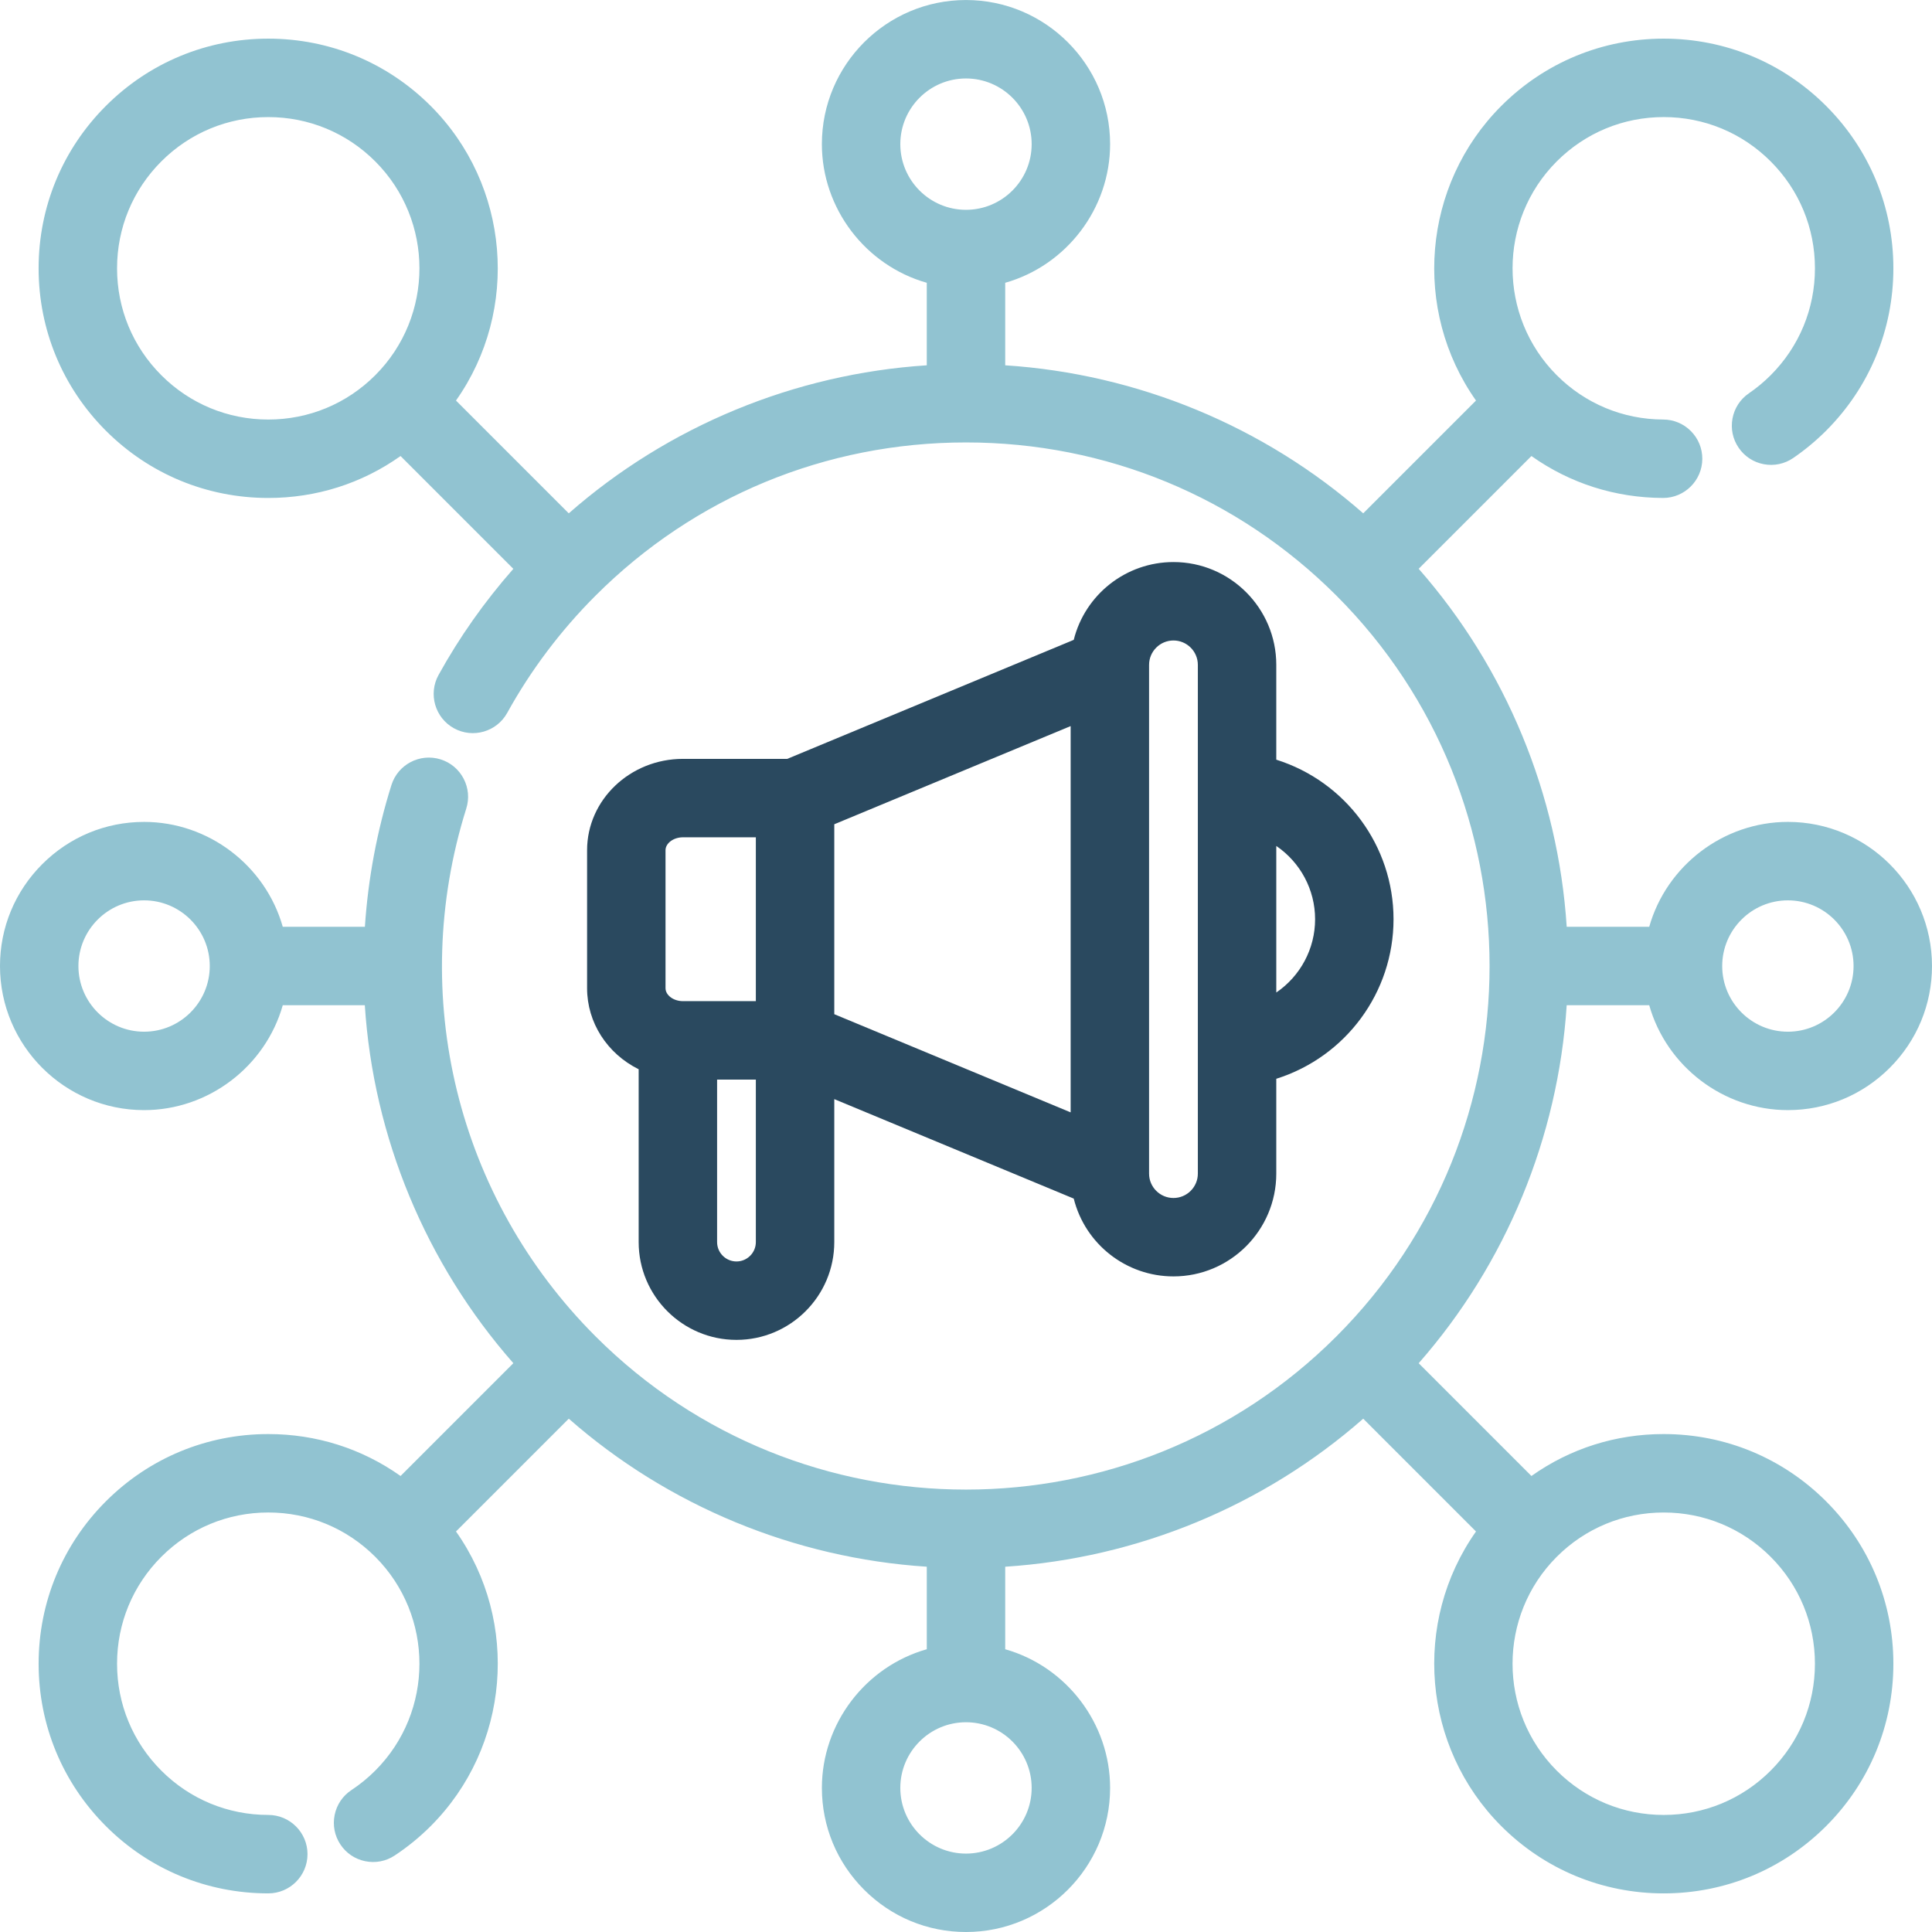 <svg xmlns="http://www.w3.org/2000/svg" viewBox="0 0 512 512" xml:space="preserve">	<path d="m310.98 148.95c-12.554 0-23.416 8.578-26.428 20.621l-75.927 31.538h-27.645c-14.004 0-25.397 10.864-25.397 24.217v36.558c0 9.093 5.302 17.324 13.669 21.479v45.8c0 14.293 11.627 25.92 25.92 25.92 14.292 0 25.921-11.627 25.921-25.92v-37.884l63.46 26.36c3.012 12.043 13.874 20.621 26.428 20.621 15.024 0 27.248-12.224 27.248-27.248v-25.123c18.407-5.8 31.07-22.869 31.07-42.284 0-19.416-12.663-36.485-31.07-42.284v-25.123c0-15.025-12.224-27.248-27.249-27.248m37.534 94.656c0 7.855-3.919 15.069-10.285 19.422v-38.843c6.366 4.352 10.285 11.566 10.285 19.421m-31.072-67.408v134.82c0 3.563-2.899 6.462-6.462 6.462-3.564 0-6.464-2.899-6.464-6.462v-134.82c0-3.564 2.899-6.463 6.464-6.463 3.563 0 6.462 2.899 6.462 6.463m-33.709 16.223v102.37l-62.641-26.02v-50.332l62.641-26.019zm-83.427 93.68v43.063c0 1.367-0.535 2.656-1.506 3.628-0.972 0.972-2.26 1.507-3.628 1.507-2.831 0-5.134-2.305-5.134-5.136v-43.063h10.268zm0-64.206v43.42h-19.326c-2.499 0-4.61-1.571-4.61-3.432l-1e-3 -36.557c0-1.86 2.111-3.432 4.61-3.432h19.327z" fill="#2A495F"></path>	<path d="m440.9 380.04c-12.722 0-24.787 3.833-35.055 11.111l-29.881-29.882c23.105-26.317 36.953-59.804 39.229-94.876h21.867c4.605 16.245 19.688 27.798 36.746 27.798h2e-3c10.185 0 19.771-3.978 26.992-11.196 7.221-7.221 11.198-16.807 11.198-26.993 0-21.058-17.133-38.191-38.19-38.191-17.057 0-32.139 11.554-36.746 27.798h-21.867c-2.276-35.072-16.124-68.558-39.229-94.876l29.881-29.881c10.213 7.237 22.21 11.07 34.89 11.11 5.711 0 10.372-4.646 10.393-10.357 9e-3 -2.777-1.063-5.39-3.021-7.36-1.956-1.969-4.562-3.059-7.338-3.068-10.657-0.035-20.674-4.203-28.208-11.737-15.624-15.627-15.624-41.052 0-56.679 7.57-7.569 17.634-11.738 28.34-11.738 10.705 0 20.77 4.169 28.339 11.739 7.569 7.567 11.738 17.631 11.738 28.338 0 10.706-4.169 20.77-11.738 28.34-1.774 1.774-3.713 3.384-5.758 4.782-2.293 1.565-3.837 3.931-4.35 6.659-0.514 2.729 0.065 5.493 1.633 7.785 1.565 2.292 3.93 3.836 6.658 4.35 2.728 0.511 5.493-0.068 7.785-1.634 3.112-2.127 6.05-4.565 8.729-7.246 11.495-11.495 17.826-26.779 17.826-43.037s-6.331-31.541-17.826-43.036-26.778-17.826-43.037-17.826c-16.256 0-31.541 6.331-43.038 17.826-20.953 20.954-23.646 54.077-6.707 78.083l-29.888 29.888c-26.32-23.106-59.805-36.953-94.876-39.229v-21.867c16.244-4.605 27.798-19.688 27.798-36.746-2e-3 -21.058-17.135-38.19-38.193-38.19-21.057 0-38.19 17.132-38.19 38.19 0 17.058 11.553 32.141 27.798 36.746v21.868c-35.072 2.276-68.557 16.123-94.876 39.23l-29.889-29.889c16.938-24.006 14.246-57.129-6.707-78.084-11.496-11.494-26.78-17.825-43.036-17.825-16.258 0-31.542 6.331-43.037 17.825-11.497 11.495-17.827 26.779-17.827 43.038 0 16.257 6.331 31.541 17.826 43.037 11.493 11.495 26.777 17.825 43.037 17.825 12.722 0 24.787-3.832 35.055-11.11l29.89 29.891c-7.648 8.698-14.308 18.149-19.82 28.127-2.77 5.016-0.943 11.351 4.073 14.121 5.016 2.773 11.35 0.944 14.122-4.071 6.272-11.354 14.151-21.811 23.42-31.081 26.176-26.176 61.037-40.592 98.16-40.592 37.125 0 71.985 14.416 98.163 40.592 54.125 54.127 54.125 142.2 0 196.32-54.127 54.127-142.2 54.125-196.32 1e-3 -36.712-36.713-49.844-90.317-34.271-139.89 0.832-2.648 0.583-5.462-0.702-7.923-1.284-2.461-3.451-4.275-6.099-5.107-5.474-1.717-11.312 1.337-13.03 6.801-3.826 12.18-6.189 24.805-7.034 37.568h-21.765c-4.606-16.245-19.689-27.798-36.746-27.798h-2e-3c-10.185 0-19.772 3.977-26.992 11.197-7.221 7.221-11.198 16.807-11.198 26.993 0 21.058 17.133 38.19 38.192 38.19 17.057 0 32.139-11.554 36.746-27.798h21.744c2.264 34.969 16.156 68.451 39.363 94.866l-29.89 29.891c-10.268-7.278-22.333-11.11-35.055-11.11-16.258 0-31.542 6.331-43.037 17.826s-17.826 26.778-17.826 43.036c0 16.257 6.331 31.541 17.826 43.037 11.493 11.494 26.778 17.825 43.037 17.825 5.731 0 10.393-4.663 10.393-10.393 0-5.731-4.662-10.395-10.393-10.395-10.706 0-20.77-4.168-28.339-11.737-7.569-7.568-11.738-17.632-11.738-28.339 0-10.706 4.169-20.771 11.738-28.34 7.569-7.568 17.632-11.736 28.339-11.736 10.704 0 20.769 4.168 28.34 11.736 15.624 15.628 15.625 41.053 1e-3 56.678-1.93 1.929-4.049 3.66-6.297 5.144-2.316 1.53-3.898 3.87-4.455 6.59s-0.021 5.493 1.508 7.809c1.528 2.316 3.869 3.899 6.589 4.457 2.719 0.559 5.493 0.021 7.809-1.509 3.412-2.252 6.623-4.872 9.543-7.792 20.953-20.954 23.645-54.077 6.707-78.083l29.889-29.889c26.32 23.107 59.806 36.954 94.876 39.23v21.868c-16.245 4.604-27.798 19.687-27.798 36.744-1e-3 10.188 3.975 19.774 11.196 26.995 7.22 7.222 16.805 11.199 26.992 11.199 21.059 0 38.192-17.132 38.192-38.191 0-17.058-11.554-32.14-27.798-36.744v-21.868c35.07-2.276 68.556-16.123 94.876-39.23l29.888 29.89c-16.938 24.006-14.246 57.129 6.707 78.083 11.497 11.494 26.781 17.825 43.038 17.825s31.541-6.331 43.037-17.825c11.495-11.493 17.826-26.778 17.826-43.036s-6.331-31.541-17.826-43.037-26.779-17.829-43.038-17.829m-1e-3 20.787c10.706 0 20.771 4.168 28.339 11.738 7.569 7.568 11.738 17.633 11.738 28.339 1e-3 10.703-4.168 20.767-11.738 28.339-7.568 7.568-17.632 11.736-28.339 11.736s-20.771-4.168-28.34-11.736c-15.624-15.627-15.624-41.052 0-56.68 7.57-7.568 17.633-11.736 28.34-11.736m15.503-144.82c0-9.597 7.809-17.405 17.405-17.405 9.598 0 17.406 7.808 17.406 17.405s-7.809 17.405-17.406 17.405c-9.596 0-17.405-7.808-17.405-17.405m-183-217.81c0 9.598-7.808 17.406-17.406 17.406-9.596 0-17.404-7.808-17.404-17.406 0-9.597 7.808-17.405 17.404-17.405 9.599 0 17.406 7.808 17.406 17.405m-242.38 32.908c0-10.706 4.169-20.771 11.738-28.339 7.57-7.569 17.633-11.738 28.34-11.738 10.704 0 20.768 4.169 28.34 11.738 15.624 15.626 15.624 41.052 0 56.678-7.571 7.57-17.636 11.738-28.34 11.738-10.707 0-20.77-4.168-28.339-11.737v-1e-3c-7.57-7.568-11.739-17.632-11.739-28.339m242.38 402.71c0 9.598-7.808 17.405-17.406 17.405-9.596 0-17.404-7.808-17.404-17.405s7.808-17.404 17.404-17.404c9.599-1e-3 17.406 7.807 17.406 17.404m-217.81-217.81c0 9.597-7.808 17.405-17.404 17.405-9.598 0-17.406-7.809-17.406-17.405 0-9.597 7.808-17.405 17.406-17.405 9.596 0 17.404 7.808 17.404 17.405" fill="#91C3D1"></path></svg>